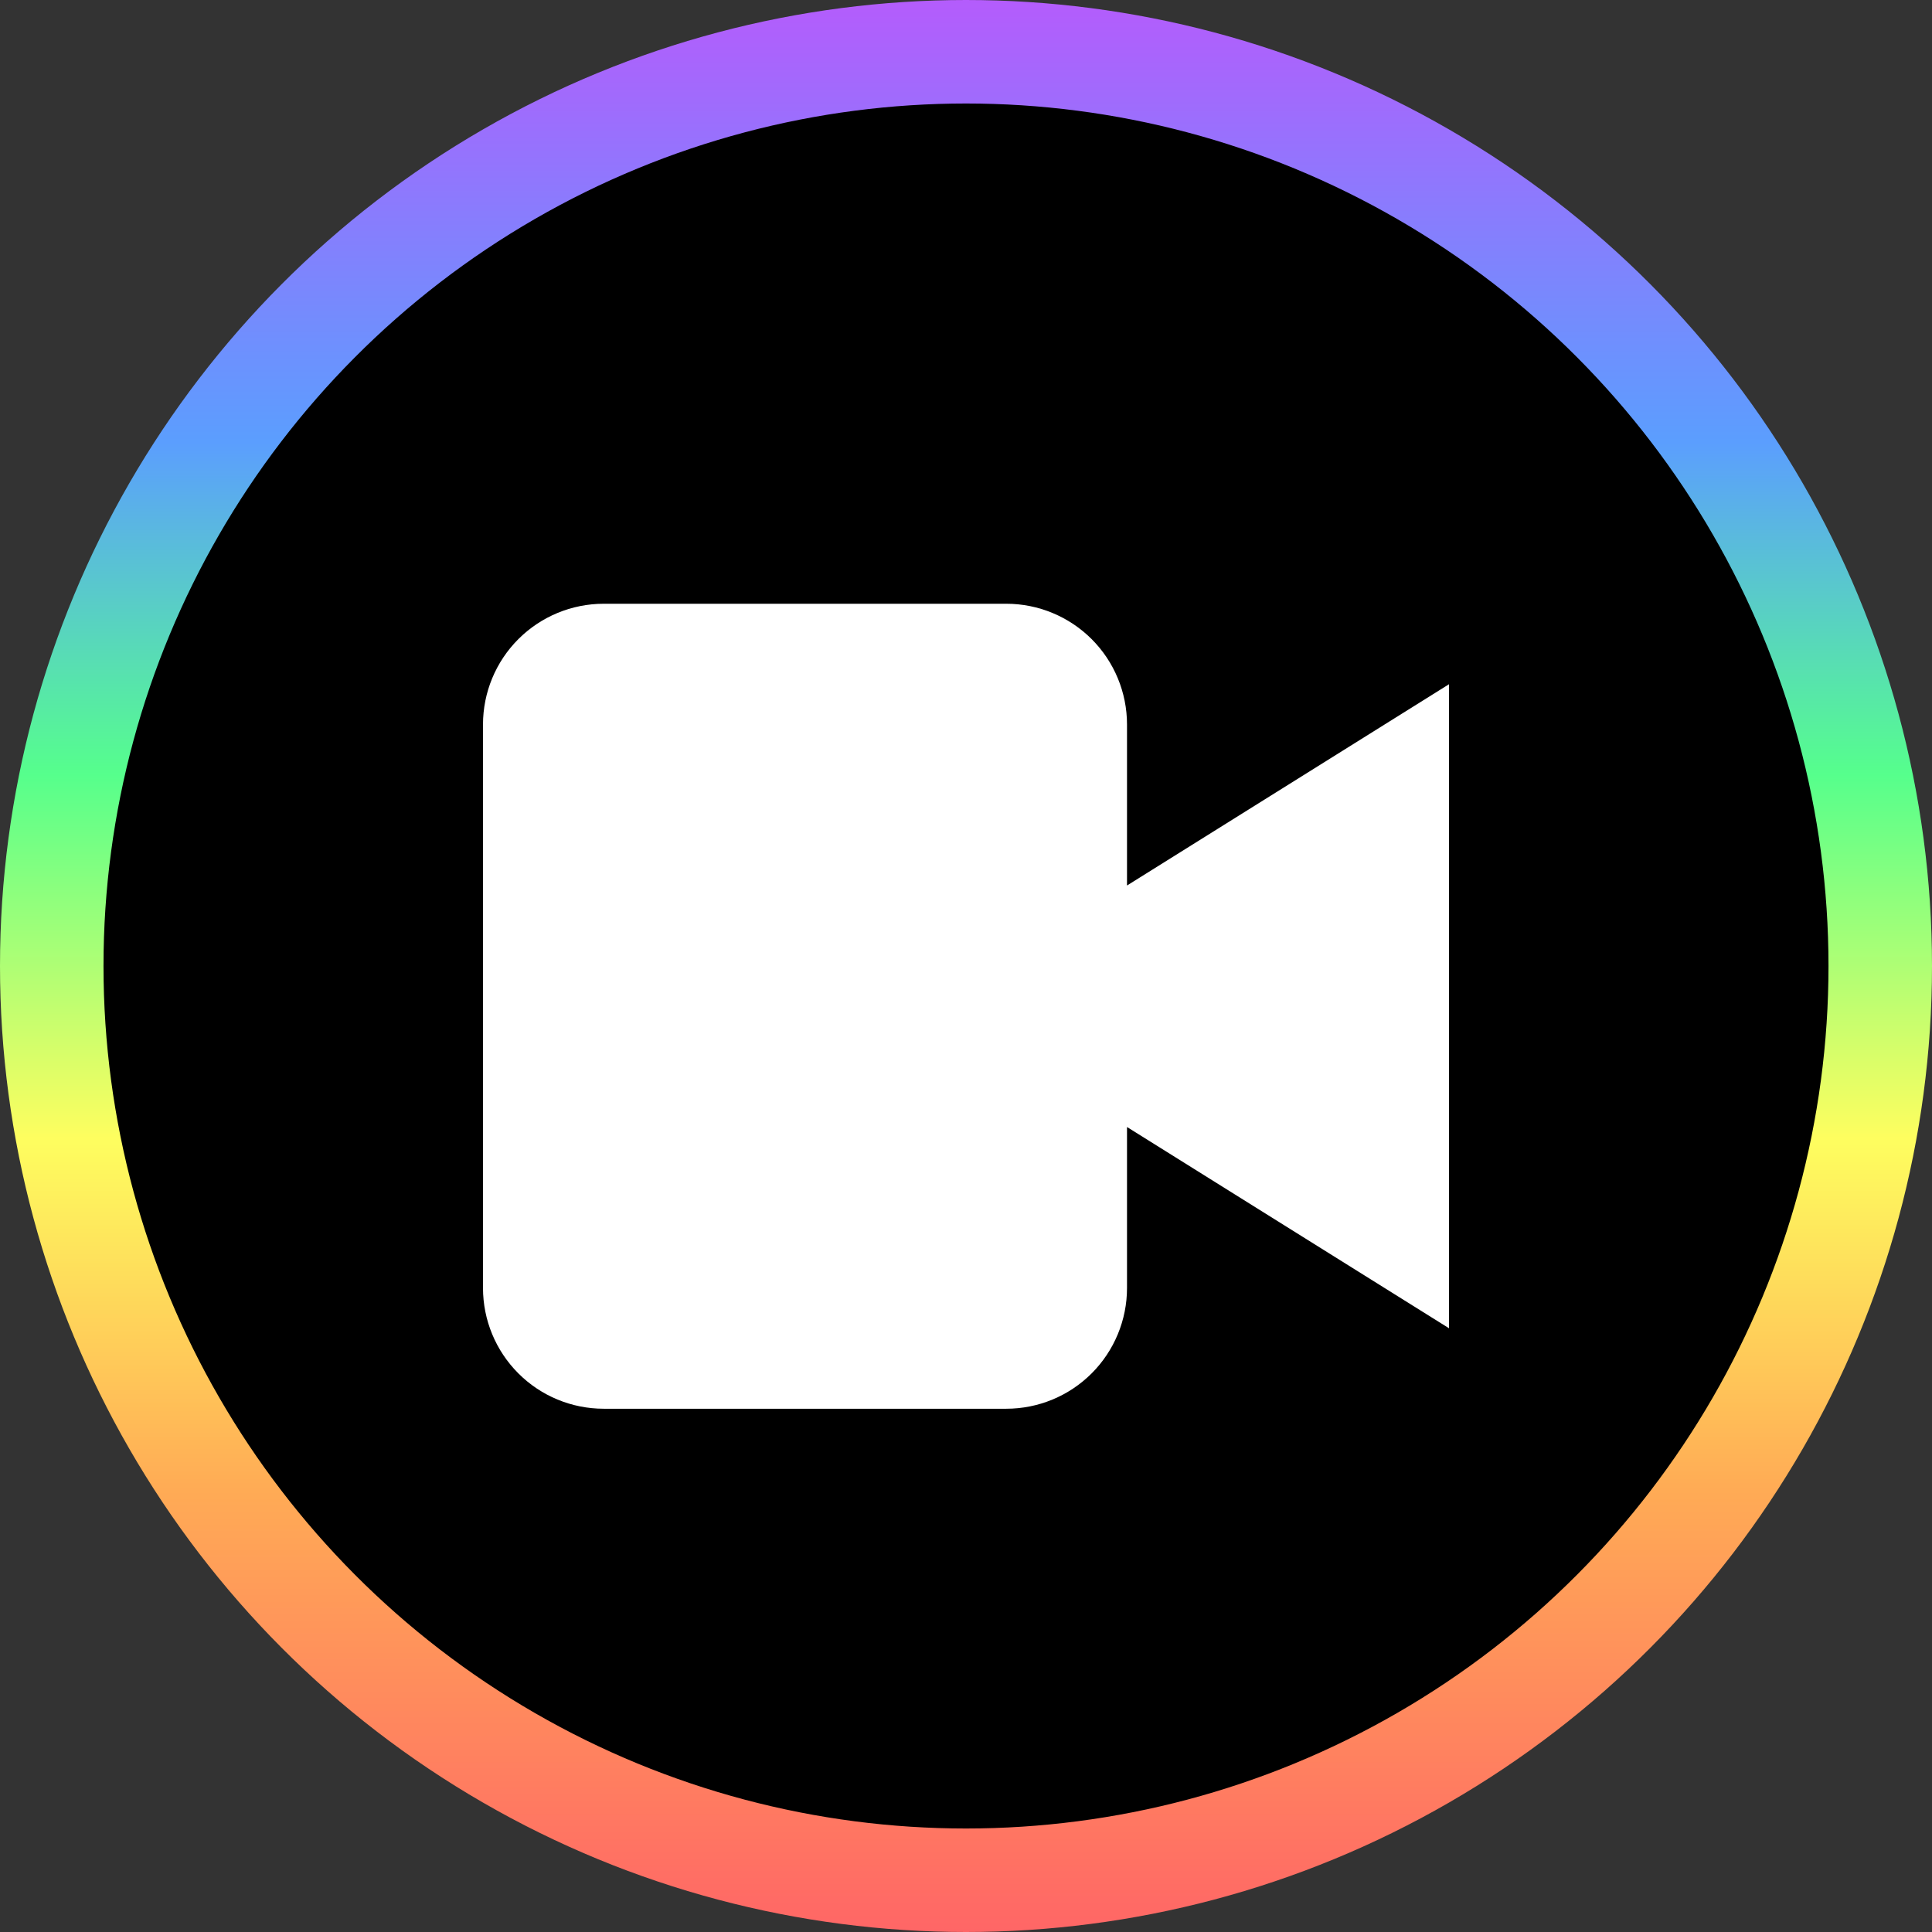 <svg width="56" height="56" viewBox="0 0 56 56" fill="none" xmlns="http://www.w3.org/2000/svg">
<rect x="0" y="0" width="56" height="56" fill="#333333" stroke="none"/>
<circle cx="28" cy="28" r="26.5" fill="black" stroke="url(#paint0_linear_45_377)" stroke-width="3"/>
<path d="M32.667 25.667V21C32.667 20.072 32.298 19.181 31.642 18.525C30.985 17.869 30.095 17.5 29.167 17.5H17.5C16.572 17.5 15.681 17.869 15.025 18.525C14.369 19.181 14 20.072 14 21V37.333C14 38.262 14.369 39.152 15.025 39.808C15.681 40.465 16.572 40.833 17.5 40.833H29.167C30.095 40.833 30.985 40.465 31.642 39.808C32.298 39.152 32.667 38.262 32.667 37.333V32.667L42 38.5V19.833L32.667 25.667Z" fill="white"/>
<defs>
<linearGradient id="paint0_linear_45_377" x1="28" y1="0" x2="28" y2="56" gradientUnits="userSpaceOnUse">
<stop stop-color="#B45CFC"/>
<stop offset="0.229" stop-color="#5B9EFE"/>
<stop offset="0.401" stop-color="#56FF8C"/>
<stop offset="0.589" stop-color="#FEFE5F"/>
<stop offset="0.771" stop-color="#FFAB55"/>
<stop offset="1" stop-color="#FF6666"/>
</linearGradient>
</defs>
</svg>
